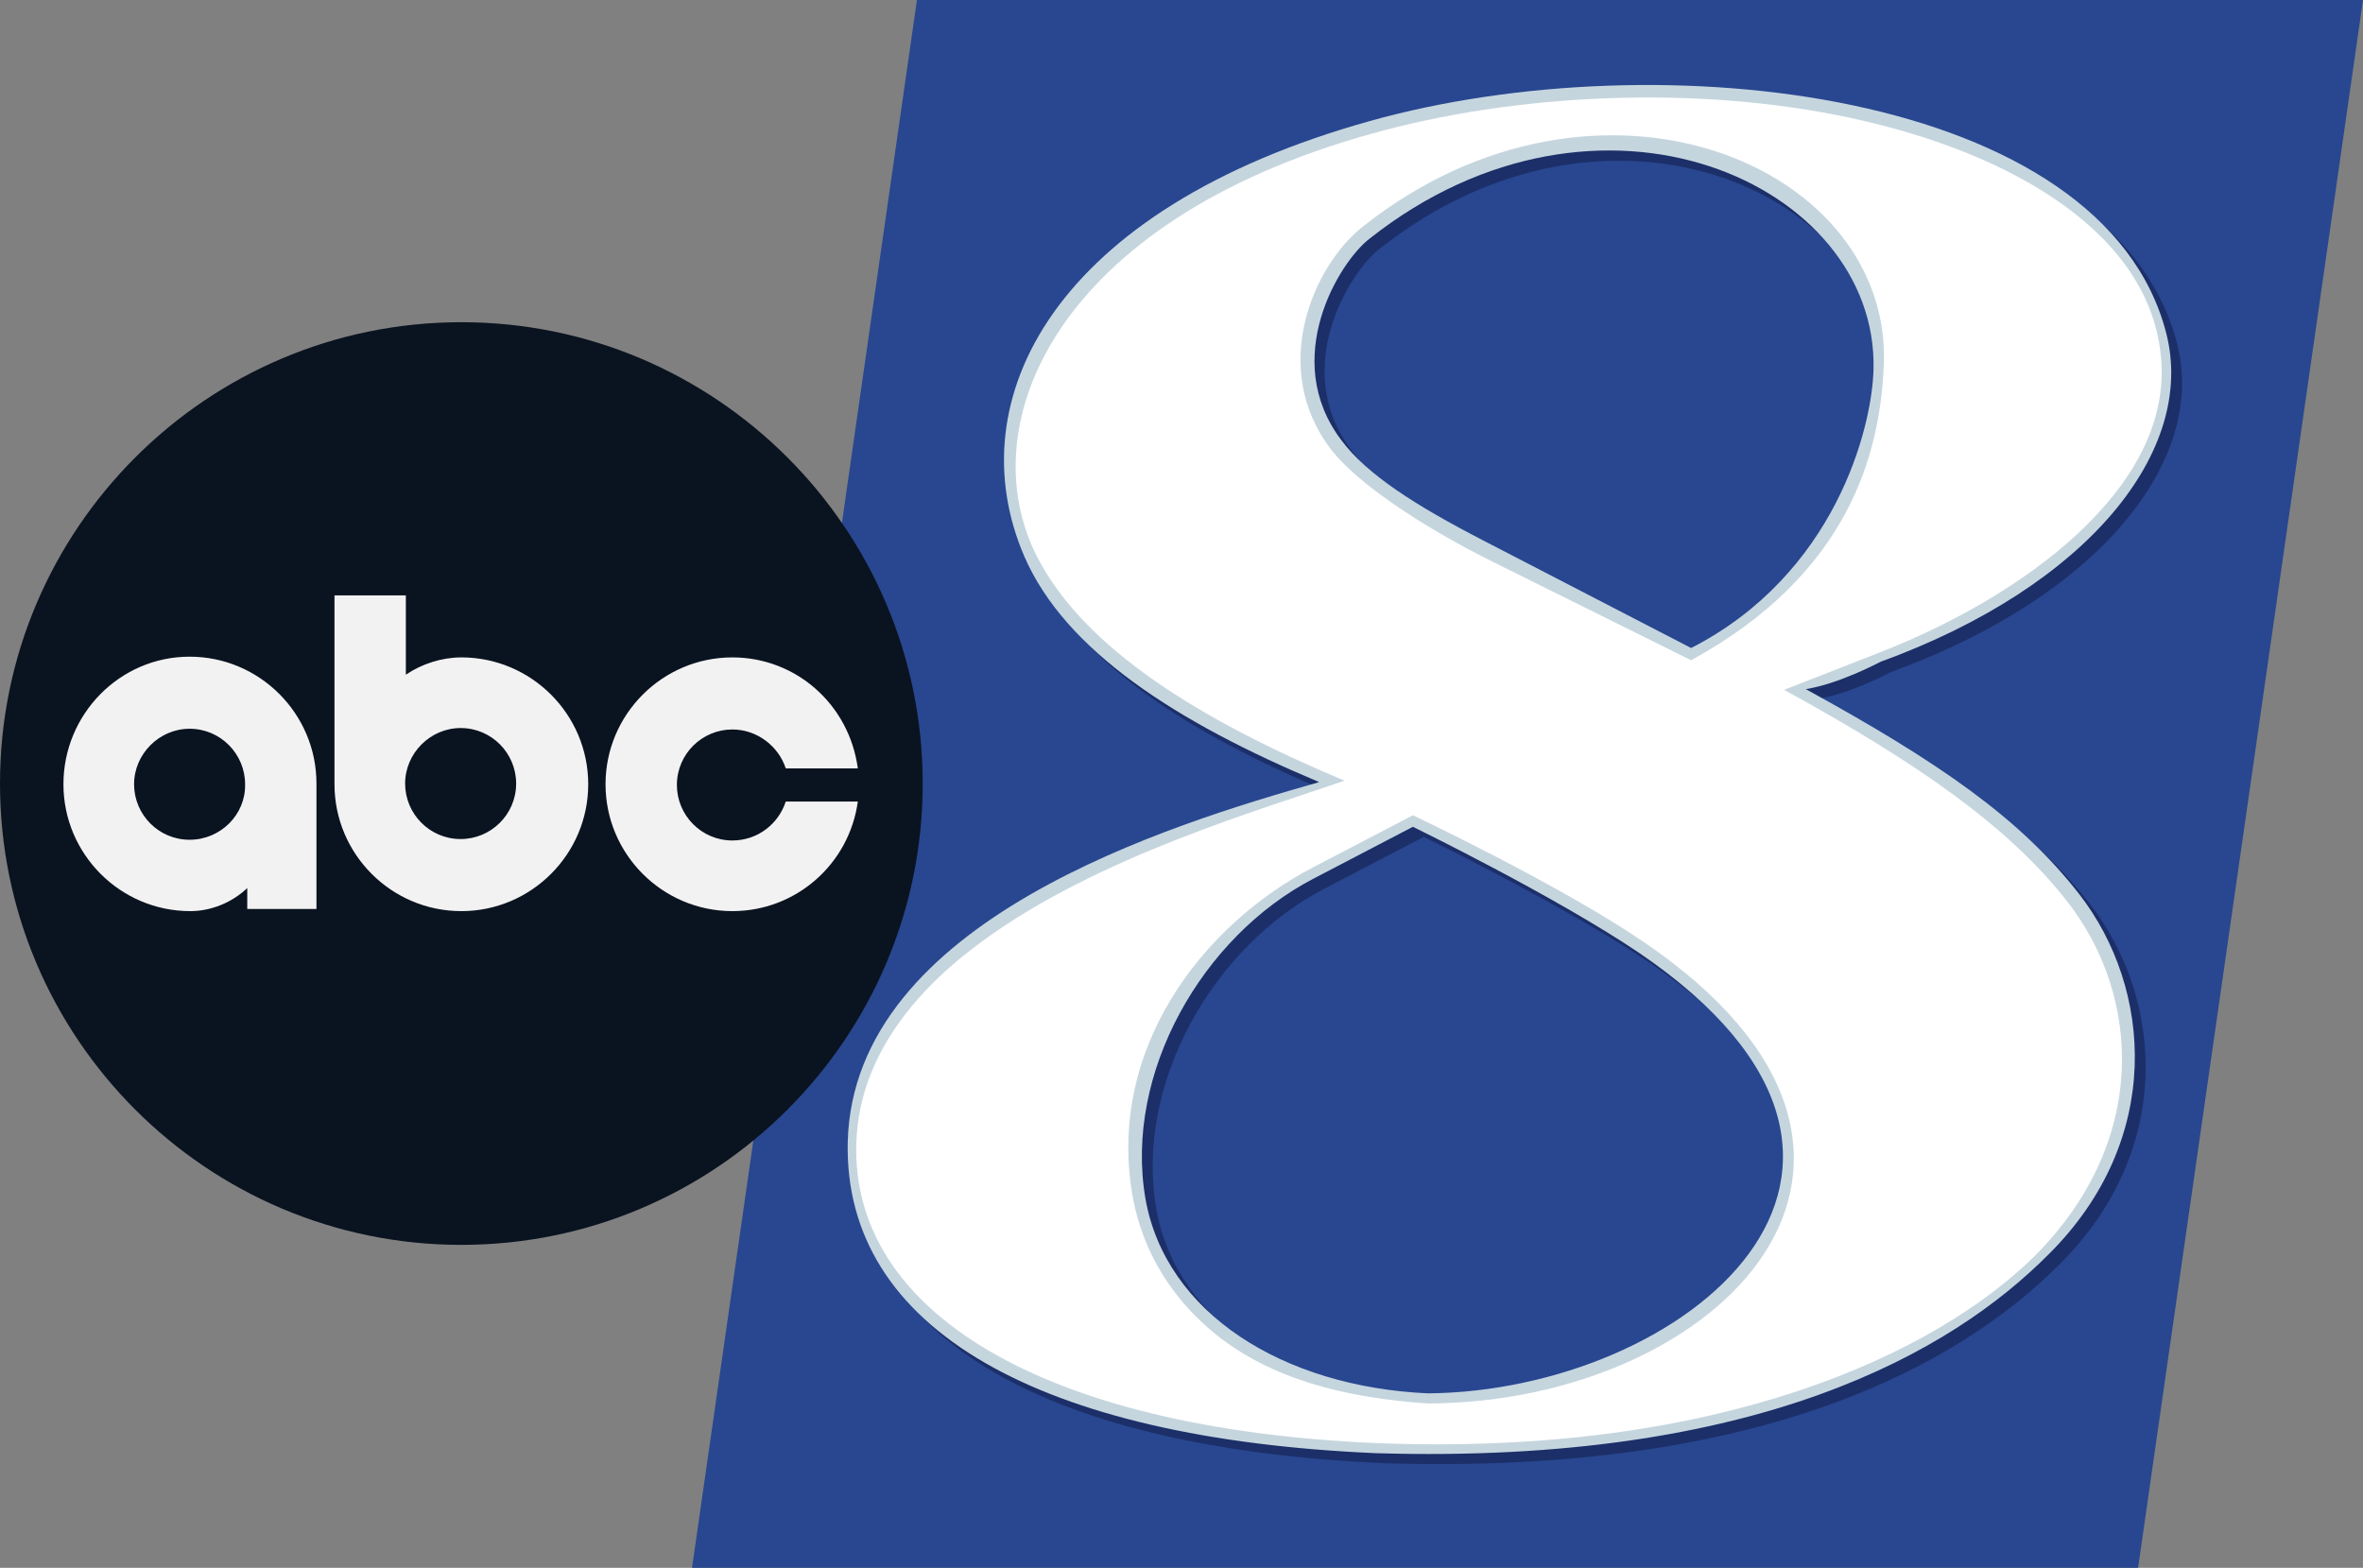 <?xml version="1.0" encoding="utf-8"?>
<!-- Generator: Adobe Illustrator 25.4.1, SVG Export Plug-In . SVG Version: 6.00 Build 0)  -->
<svg version="1.1"
	 id="svg8" sodipodi:docname="KGW 1.svg" xmlns:cc="http://creativecommons.org/ns#" xmlns:dc="http://purl.org/dc/elements/1.1/" xmlns:inkscape="http://www.inkscape.org/namespaces/inkscape" xmlns:rdf="http://www.w3.org/1999/02/22-rdf-syntax-ns#" xmlns:sodipodi="http://sodipodi.sourceforge.net/DTD/sodipodi-0.dtd" xmlns:svg="http://www.w3.org/2000/svg"
	 xmlns="http://www.w3.org/2000/svg" xmlns:xlink="http://www.w3.org/1999/xlink" x="0px" y="0px" viewBox="0 0 327.8 217.5"
	 style="enable-background:new 0 0 327.8 217.5;" xml:space="preserve">
<rect x="0" y="0" width="327.8" height="217.5" fill="#808080" stroke="none"/>
<style type="text/css">
	.st0{fill-rule:evenodd;clip-rule:evenodd;fill:#284790;}
	.st1{fill-rule:evenodd;clip-rule:evenodd;fill:#1C2F69;}
	.st2{fill-rule:evenodd;clip-rule:evenodd;fill:#C5D5DE;}
	.st3{fill-rule:evenodd;clip-rule:evenodd;fill:#FFFFFF;}
	.st4{clip-path:url(#SVGID_00000157994165239884734970000015605943299271070871_);}
	.st5{fill:#0A1320;}
	.st6{fill-rule:evenodd;clip-rule:evenodd;fill:#F2F2F2;}
</style>
<sodipodi:namedview  bordercolor="#666666" borderopacity="1.0" id="base" inkscape:current-layer="layer1" inkscape:cx="970.00817" inkscape:cy="125.58778" inkscape:document-rotation="0" inkscape:document-units="mm" inkscape:guide-bbox="true" inkscape:pageopacity="0.0" inkscape:pageshadow="2" inkscape:window-height="705" inkscape:window-maximized="1" inkscape:window-width="1366" inkscape:window-x="-8" inkscape:window-y="-8" inkscape:zoom="0.31311515" pagecolor="#ffffff" showgrid="false" showguides="true">
	<sodipodi:guide  id="guide879" orientation="1,0" position="-50.316,259.835"></sodipodi:guide>
	<sodipodi:guide  id="guide881" orientation="-0.99,0.142" position="204.397,-0.183"></sodipodi:guide>
	<sodipodi:guide  id="guide3070" orientation="0,1" position="97.852,278.846"></sodipodi:guide>
</sodipodi:namedview>
<g id="layer1" inkscape:groupmode="layer" inkscape:label="Layer 1">
	<path id="rect1600" sodipodi:nodetypes="ccccc" class="st0" d="M127.2,0h200.6l-31.2,217.5H96L127.2,0z"/>
	<path id="path3116-6-3" inkscape:connector-curvature="0" sodipodi:nodetypes="ccsssccsscsccscsssscssc" class="st1" d="
		M261.3,52.6c-0.2,8.3-5.4,28.5-25.3,38.7l-28.8-14.9c-9.5-4.9-16.2-9.2-19.7-13.9c-8.6-11.3-0.3-24.8,3.9-28
		C223.3,9.3,261.9,27,261.3,52.6 M199.6,194.7c-20.1-0.9-36.4-11.1-39.2-27c-3-17.4,7.9-36.4,23.3-44.4l13.8-7.2
		c0,0,19.7,9.6,31.4,17.5C273.1,163.7,235,194.4,199.6,194.7 M192.3,203c-46.5-2-73.9-17.1-73.3-43.2c0.8-30.7,44.7-44,65.4-49.9
		c-19.8-8.3-35.2-18.2-40.9-31.3c-9.4-21.8,4.2-48.2,47.9-60.4C231.8,6.9,293.2,13.9,302,47.6c4.2,16.3-10.8,35.1-39.6,45.6
		c-0.4,0.2-5.9,3.1-10.4,3.8c18.6,10.2,29.8,18,37.9,28.4c10.2,13.1,11.8,34.1-4.2,50C272.2,188.9,245.3,204.6,192.3,203"/>
	<path id="path3116-6" inkscape:connector-curvature="0" sodipodi:nodetypes="ccsssccsscsccscsssscssc" class="st2" d="M259.9,51.2
		c-0.2,8.3-5.4,28.5-25.3,38.7L205.8,75c-9.5-4.9-16.2-9.2-19.7-13.9c-8.6-11.3-0.3-24.8,3.9-28C221.9,7.9,260.5,25.5,259.9,51.2
		 M198.1,193.3c-20.1-0.9-36.4-11.1-39.2-27c-3-17.4,7.9-36.4,23.3-44.4l13.8-7.2c0,0,19.7,9.6,31.4,17.5
		C271.6,162.3,233.5,193,198.1,193.3 M190.9,201.6c-46.5-2-73.9-17.1-73.3-43.2c0.8-30.7,44.7-44,65.4-49.9
		c-19.8-8.3-35.2-18.2-40.9-31.3c-9.4-21.8,4.2-48.2,47.9-60.4c40.3-11.3,101.8-4.3,110.5,29.4c4.2,16.3-10.8,35.1-39.6,45.6
		c-0.4,0.2-5.9,3.1-10.4,3.8c18.6,10.2,29.8,18,37.9,28.4c10.2,13.1,11.8,34.1-4.2,50C270.8,187.5,243.9,203.2,190.9,201.6"/>
	<path id="path3116-6-8" inkscape:connector-curvature="0" sodipodi:nodetypes="ccsssccssscsccsscssssscssc" class="st3" d="
		M261.3,51.2c-0.6,11.5-4.6,28.3-26.7,40.4l-27.8-13.8c-9.6-4.8-18.6-10.8-22.2-15.5c-8.6-11.3-2.4-25.5,4.5-30.9
		C221.7,5.6,263,22.9,261.3,51.2 M198.1,194.7c-15-1-24.6-5-31.2-11.1c-5-4.6-8.4-10.5-9.7-17.2c-3.9-20.7,9.6-38.1,25-46.1
		l13.8-7.2c0,0,20.3,9.6,31.9,17.5C272.2,160.6,238.5,194.6,198.1,194.7 M190.9,200.2c-46.5-2-73-18.4-72.1-41.8
		c0.4-11.3,7.6-20.6,17.3-27.7c16.1-11.9,39.3-18.5,50.4-22.4c-19.8-8.3-36-18.2-42.6-31c-9.4-18.3,2.5-46.5,46.2-58.7
		c19.8-5.6,45.2-6.9,66.8-2.2c22.2,4.8,41.5,16,42.9,33.4c1.5,18-19.3,33-39,40.7l-13.3,5.2c18.6,10.2,31.2,19,39.3,29.4
		c10.2,13.1,11.4,33.2-4.6,49.2C268.6,187.7,238.7,202.1,190.9,200.2"/>
</g>
<g id="surface1">
	<g>
		<defs>
			<rect id="SVGID_1_" y="44.7" width="128" height="128"/>
		</defs>
		<clipPath id="SVGID_00000179637328151231192710000009484019542535639998_">
			<use xlink:href="#SVGID_1_"  style="overflow:visible;"/>
		</clipPath>
		<g style="clip-path:url(#SVGID_00000179637328151231192710000009484019542535639998_);">
			<path class="st5" d="M64,44.7c-35.3,0-64,28.7-64,64c0,35.3,28.7,64,64,64c35.3,0,64-28.7,64-64C128,73.4,99.3,44.7,64,44.7"/>
		</g>
	</g>
	<path class="st6" d="M101.6,91.2c-9.7,0-17.6,7.9-17.6,17.6s7.9,17.6,17.6,17.6c8.8,0,16.2-6.5,17.4-15.2h-10
		c-1,3.1-3.9,5.4-7.4,5.4c-4.3,0-7.7-3.5-7.7-7.7c0-4.3,3.5-7.7,7.7-7.7c3.4,0,6.4,2.3,7.4,5.4h10C117.8,97.7,110.4,91.2,101.6,91.2
		 M26.3,116.5c-4.3,0-7.7-3.5-7.7-7.7s3.5-7.7,7.7-7.7c4.3,0,7.7,3.5,7.7,7.7C34.1,113,30.6,116.5,26.3,116.5 M43.9,126v-17.3
		c0-9.7-7.9-17.6-17.6-17.6S8.8,99.1,8.8,108.8s7.9,17.6,17.6,17.6c2.9,0,5.8-1.2,7.9-3.2v2.9H43.9z M63.9,101
		c4.3,0,7.7,3.5,7.7,7.7c0,4.3-3.5,7.7-7.7,7.7c-4.3,0-7.7-3.5-7.7-7.7C56.2,104.5,59.7,101,63.9,101 M46.4,82.6v26.2
		c0,9.7,7.9,17.6,17.6,17.6c9.7,0,17.6-7.9,17.6-17.6s-7.9-17.6-17.6-17.6c-2.7,0-5.5,0.9-7.7,2.4v-11H46.4z"/>
</g>
</svg>
